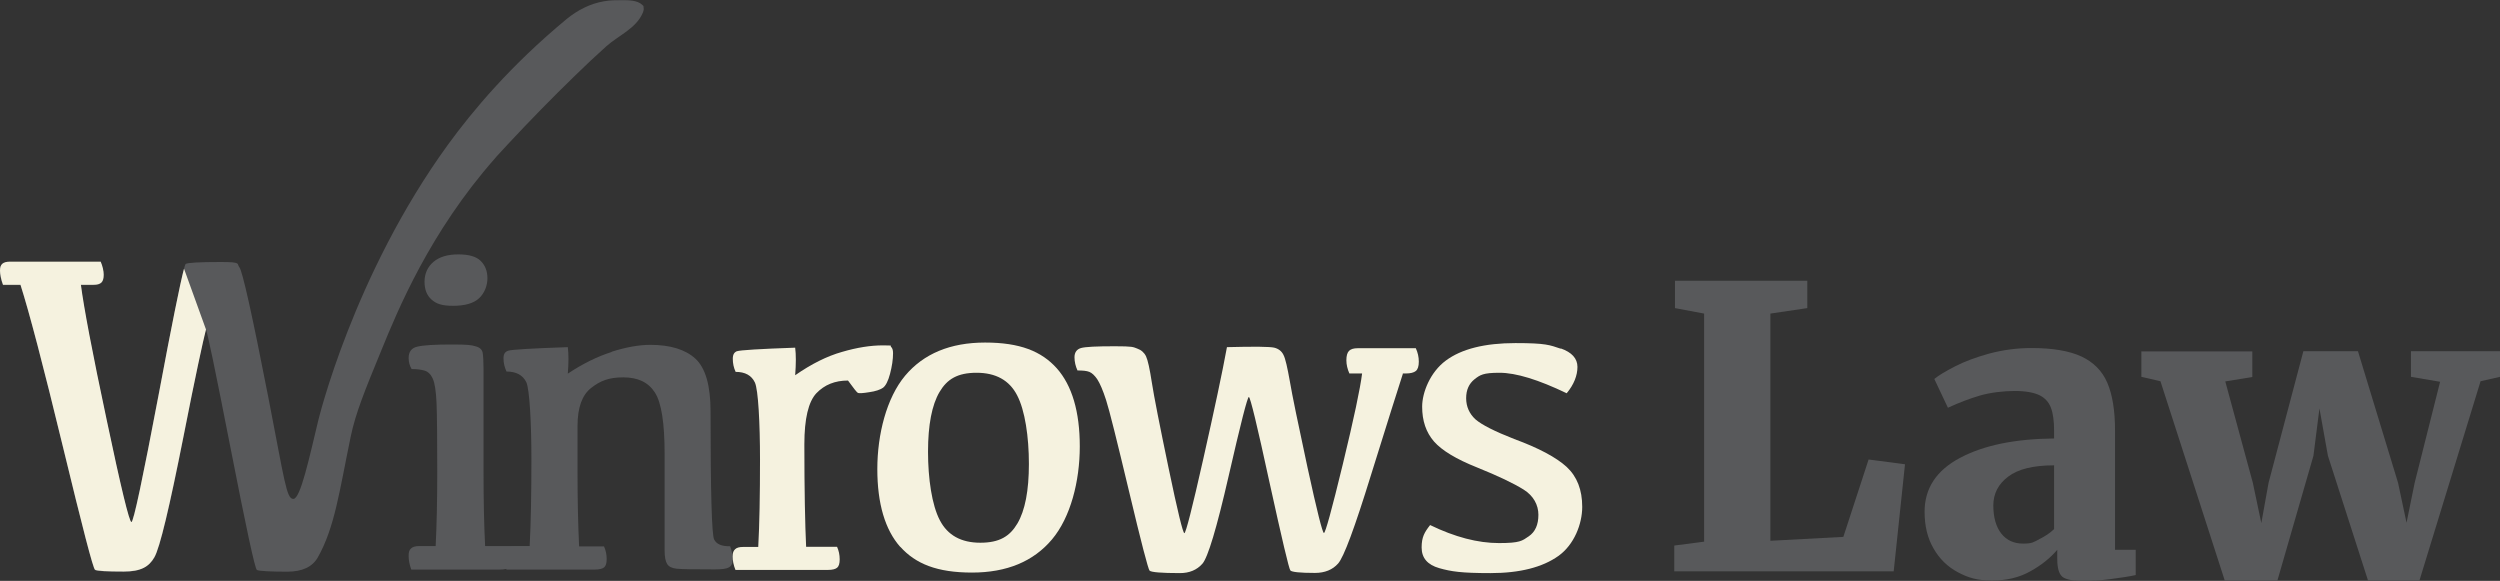 <?xml version="1.0" encoding="UTF-8"?>
<svg id="Layer_1" xmlns="http://www.w3.org/2000/svg" version="1.1" viewBox="0 0 1415.1 328.8">
  <rect x="0" y="0" width="1415.1" height="328.8" fill="#333333" stroke="none"/>
  <!-- Generator: Adobe Illustrator 29.1.0, SVG Export Plug-In . SVG Version: 2.1.0 Build 142)  -->
  <defs>
    <style>
      .st0 {
        fill: #58595b;
      }

      .st1 {
        fill: #f5f2df;
      }
    </style>
  </defs>
  <path class="st0" d="M364.1,3.6c.5,1.1.3,2.3-.2,3.5-3.7,9-13.9,13-20.7,19.1-6,5.4-11.9,10.9-17.6,16.5-13,12.6-25.6,25.5-37.9,38.7s-4.9,5.4-7.4,8.1c-37.1,42-55.2,86.2-64.4,108.7-9.8,23.8-14.6,35.7-17.4,49-6.4,30.9-9,51.3-18.6,68.3-3.1,5.4-8.8,8.1-17.3,8.1s-16.2-.3-17.2-1c-1.1-.7-6-23.5-14.8-68.5-8.8-45-13.5-67.4-14-67.4s-4.8,20.1-12.7,60.4c-7.9,40.3-13.4,63.1-16.5,68.5-3.1,5.4-8.8,8.1-17.3,8.1s-15.3-.3-16.3-1c-1.1-.7-7.1-23.9-18.2-69.7-11.1-45.8-19.1-76.3-24-91.6H1.7c-1.1-2.9-1.7-5.5-1.7-8s.4-3.1,1.3-3.9c.9-.8,2.4-1.2,4.4-1.2h51.2c1.1,2.5,1.7,5,1.7,7.4s-.4,3.6-1.3,4.4-2.4,1.3-4.6,1.3h-7c1.5,12.5,6.4,38,14.6,76.5,8.2,38.5,12.9,57.8,14,57.8s6.4-24.2,15.5-72.6c9.2-48.4,14.3-73,15.3-73.7,1.1-.7,7.6-1.1,19.8-1.1s8.9,1,10.6,3c1.7,2,7.2,26.6,16.4,73.7,9.2,47.1,10.2,57.6,14.2,57.4s8.9-23,14-44.2c0,0,19.7-82.4,73.6-156.5,13.7-18.8,35.1-44.5,67-70.9,6.1-5,13.4-8.8,21.3-10.1,3.3-.6,6.8-.6,10.2-.6s8.6,0,11.3,2.6.6.6.7.9Z"/>
  <path class="st1" d="M104.1,152.3c-2.1,8-6.9,31.5-14.2,70.6-9.2,48.4-14.3,72.6-15.5,72.6s-5.9-19.3-14-57.8c-8.2-38.5-13-64-14.6-76.5h7c2.2,0,3.7-.4,4.6-1.3s1.3-2.3,1.3-4.4-.6-4.8-1.7-7.4H5.7c-2,0-3.5.4-4.4,1.2-.9.8-1.3,2.1-1.3,3.9s.6,5.1,1.7,8h9.9c4.9,15.3,12.9,45.8,24,91.6,11.1,45.8,17.1,69.1,18.2,69.7,1.1.7,6.5,1,16.3,1s14.2-2.7,17.3-8.1c3.1-5.4,8.5-28.2,16.5-68.5,6.5-33.2,11.2-54.6,12.7-60.4l-12.4-34.3Z"/>
  <path class="st0" d="M301.7,309.1c1.1,2.2-12,4.6-12,7.2s-.5,3.9-1.4,4.8c-.9.9-2.8,1.3-5.5,1.3h-50c-1-2.7-1.5-5.3-1.5-7.7s.4-3.3,1.3-4.2,2.4-1.4,4.6-1.4h9.4c.6-11.9.9-25.9.9-41.9s-.1-32.6-.4-39.2c-.3-6.6-1-11.1-2.1-13.6-1.1-2.5-2.7-4-4.6-4.6-2-.6-4.5-.9-7.4-.9-1.1-1.8-1.7-3.9-1.7-6.3,0-3.5,1.7-5.7,5-6.4,3.3-.8,9.7-1.2,19.2-1.2s11.2.3,13.6,1c2.4.6,3.7,1.8,4.1,3.6.3,1.8.5,4.8.5,9.1v58.5c0,16,.3,30,.9,41.9h27.2ZM244.2,169.5c-2.6-2.3-3.9-5.7-3.9-10,0-4.7,1.8-8.5,5.1-11.3,3.3-2.8,8-4.2,14-4.2s10.2,1.2,12.7,3.7,3.8,5.7,3.8,9.8-1.6,8.4-4.7,11.3c-3.1,2.9-8.1,4.3-14.7,4.3s-9.6-1.2-12.2-3.5Z"/>
  <path class="st0" d="M346.2,199.1c8.2-2.6,15.5-3.9,21.9-3.9,11.3,0,19.8,2.6,25.5,7.8,5.7,5.2,8.6,15.2,8.6,29.8,0,45.6.7,69.8,2,72.5,1.3,2.7,4.3,4,9.1,3.9.9,2.5,1.4,4.9,1.4,7.4s-.7,3.8-2.2,4.6c-1.4.8-4.1,1.1-8,1.1-11.8,0-19-.1-21.6-.4-2.6-.3-4.4-1.2-5.3-2.7-.9-1.5-1.4-4-1.4-7.4v-54.8c0-17.5-1.8-29.1-5.5-34.8-3.7-5.8-9.6-8.6-17.9-8.6s-13.1,2-18.2,6c-5.1,4-7.7,11.1-7.7,21.5v26.8c0,15,.3,28.8.9,41.4h14.1c1,2.2,1.5,4.6,1.5,7.1s-.5,3.9-1.4,4.7c-.9.8-2.7,1.3-5.3,1.3h-50c-1.1-2.7-1.7-5.3-1.7-7.6s.5-3.2,1.4-4.1c.9-.9,2.5-1.3,4.6-1.3h8.8c.7-13.5,1-30,1-49.6s-1-39.5-2.9-43.5c-2-4-5.7-6-11.2-6-1.1-2.4-1.7-4.8-1.7-7.4s.9-3.8,2.7-4.4,13-1.3,33.7-2c.5,3.9.5,8.9,0,15,8.4-5.6,16.7-9.7,24.9-12.3Z"/>
  <path class="st1" d="M417.2,198.8c1.7-.6,12.7-1.3,32.9-2,.5,3.9.5,9.1,0,15.6,9.2-6.4,18-10.8,26.5-13.2,8.5-2.5,16.2-3.7,23.1-3.7s3.9.3,4.6.8c.8.6,1.2,1.8,1.2,3.6,0,3.6-.6,7.5-1.7,11.7-1.1,4.2-2.5,6.8-4,7.9-1.6,1.1-4.2,2-7.8,2.5-3.6.6-5.8.7-6.4.4-.6-.3-2.5-2.7-5.6-7-7.4,0-13.3,2.4-17.9,7.2-4.5,4.8-6.8,14.4-6.8,28.9,0,26,.4,45.3,1,58h17.5c1,2.2,1.5,4.6,1.5,7.1s-.5,3.9-1.4,4.7c-.9.8-2.6,1.3-5.2,1.3h-52.4c-1.1-2.7-1.6-5.3-1.6-7.6s.5-3.2,1.4-4.1c.9-.9,2.4-1.3,4.5-1.3h8.6c.7-12.6,1-29.2,1-49.6s-1-39.5-2.9-43.5c-1.9-4-5.5-6-10.9-6-1.1-2.4-1.6-4.8-1.6-7.4s.9-3.8,2.6-4.4Z"/>
  <path class="st1" d="M509.6,309.6c-8.6-9.7-13-24.5-13-44.1s5.2-40.2,15.7-52.8c10.5-12.5,25.6-18.8,45.3-18.8s31.9,4.9,40.6,14.6c8.6,9.7,13,24.5,13,44.2s-5.2,40.1-15.7,52.6c-10.5,12.5-25.6,18.8-45.3,18.8s-31.9-4.9-40.6-14.6ZM575.9,296.3c4.3-7.3,6.5-18.5,6.5-33.7s-2.2-30.4-6.7-38.9c-4.4-8.5-12.1-12.7-22.9-12.7s-16.7,3.6-21,10.9c-4.3,7.3-6.5,18.6-6.5,33.8s2.2,30.3,6.7,38.8c4.4,8.5,12.1,12.7,22.9,12.7s16.7-3.6,21-10.9Z"/>
  <path class="st1" d="M794.1,211.5c-2.8,8.6-8.8,27.7-18.1,57.5-9.2,29.8-15.4,46.5-18.6,50-3.1,3.5-7.5,5.3-13.1,5.3-8.5,0-13.1-.5-13.9-1.4-.8-.9-4.7-17.5-11.8-49.8-7-32.3-10.9-48.4-11.7-48.4s-4.6,14.9-11.4,44.6c-6.8,29.7-11.8,46.3-14.9,49.8-3.1,3.5-7.3,5.3-12.7,5.3-10.6,0-16.3-.5-17.2-1.4-.8-.9-4.7-15.8-11.6-44.8-6.9-28.9-11.2-46.2-13-51.7-1.8-5.6-3.5-9.5-5-11.8-1.5-2.2-3-3.6-4.5-4.2-1.5-.6-3.7-.8-6.7-.8-1.1-2.4-1.7-4.9-1.7-7.5s1.2-4.5,3.7-5.2c2.5-.7,8.8-1,19.1-1s10.3.4,12.7,1.3c2.3.8,4,2.3,5,4.4,1,2.1,2.1,7.1,3.3,14.9,1.2,7.8,4.4,24,9.5,48.5,5.1,24.5,8.1,36.7,8.9,36.7s4.4-14,10.7-42c6.3-28,10.8-49.1,13.4-63.3,15.4-.4,24.3-.3,26.8.3,2.4.6,4.2,2,5.2,4.1,1.1,2.1,2.2,7.1,3.6,14.9,1.3,7.8,4.7,24.1,10,48.8,5.4,24.8,8.5,37.1,9.3,37.1s4.4-13,10.7-39c6.3-26,9.9-43.1,10.9-51.3h-7.2c-1.1-2.5-1.7-5-1.7-7.5s.5-4.3,1.5-5.3c1-1,2.6-1.5,4.9-1.5h32.9c1.1,2.4,1.7,4.9,1.7,7.6s-.6,4.4-1.7,5.3c-1.1.9-3,1.4-5.7,1.4h-1.8Z"/>
  <path class="st1" d="M883.4,197.2c6.3,2.2,9.5,5.7,9.5,10.5s-2,10-6.1,14.9c-16-7.7-28.7-11.6-38-11.6s-11,1.2-14.2,3.7c-3.1,2.5-4.7,6-4.7,10.7s1.8,8.8,5.3,12c3.6,3.1,10.9,6.8,21.9,11.1,13.9,5.1,23.8,10.4,29.7,15.8,5.9,5.5,8.8,13,8.8,22.6s-4.5,21.4-13.5,27.8c-9,6.4-21.8,9.7-38.4,9.7s-22.3-.9-29-2.8c-6.7-1.9-10-5.8-10-11.7s1.6-8.6,4.8-12.7c14,6.8,27,10.2,39,10.2s13.1-1.3,16.8-3.8c3.7-2.5,5.5-6.6,5.5-12.2s-2.8-10.8-8.4-14.3c-5.6-3.5-14.4-7.7-26.3-12.5-11.8-4.7-19.9-9.6-24.4-14.7-4.5-5.2-6.7-11.7-6.7-19.7s4.5-19.5,13.4-26.1c8.9-6.6,22-9.9,39.4-9.9s19.4,1.1,25.7,3.2Z"/>
  <path class="st0" d="M964.6,177.5l-16.5-3.1v-15.5h74.9v15.5l-20.9,3.1v128.6l41.3-2.2,14.3-43.8,20.6,2.7-6.4,60.6h-124.2v-14.6l16.9-2.2v-129Z"/>
  <path class="st0" d="M1109.6,259.1c13.4-7.1,31.1-10.7,53.1-10.9v-4.5c0-5.4-.6-9.8-1.8-12.9-1.2-3.2-3.4-5.6-6.5-7.1s-7.8-2.4-14-2.4-13.9.9-19.7,2.6c-5.8,1.7-11.8,4-18.1,6.9l-7.7-16.3c2.4-2,6.3-4.3,11.7-7.1,5.4-2.8,11.9-5.2,19.5-7.3,7.6-2,15.5-3.1,23.8-3.1,12,0,21.4,1.6,28.3,4.8,6.8,3.2,11.7,8.1,14.6,14.8,2.9,6.7,4.4,15.7,4.4,27.2v67.4h11.7v14.3c-3.5.8-8.3,1.5-14.4,2.3-6.2.8-11.4,1.1-15.8,1.1s-9.5-.8-11.4-2.5c-1.9-1.7-2.8-5-2.8-10v-5.2c-3.8,4.5-8.8,8.6-15.1,12.1-6.3,3.6-13.6,5.3-21.9,5.3s-13.5-1.6-19.3-4.7c-5.8-3.1-10.4-7.6-13.7-13.4-3.4-5.8-5.1-12.7-5.1-20.8,0-13.3,6.7-23.5,20.2-30.6ZM1154.1,305.3c3.3-1.6,6.2-3.5,8.6-5.8v-36.1c-11.7,0-20.4,2.1-26,6.4-5.6,4.2-8.4,9.7-8.4,16.3s1.5,12.1,4.5,15.9c3,3.8,7.1,5.7,12.4,5.7s5.7-.8,9-2.4Z"/>
  <path class="st0" d="M1212.2,198.9h62.7v14.5l-15.3,2.5,15.6,57.4,4.8,22.8,4.1-22.8,19.7-74.5h30.9l22.7,74.5,4.8,22.6,4.6-22.6,14.4-57.2-16.5-2.8v-14.5h50.4v14.5l-11,2.5-34.6,112.8h-29.1l-22.7-70.6-4.8-26.8-3.4,26.8-20.4,70.6h-29.8l-36.4-112.8-10.8-2.5v-14.5Z"/>
</svg>